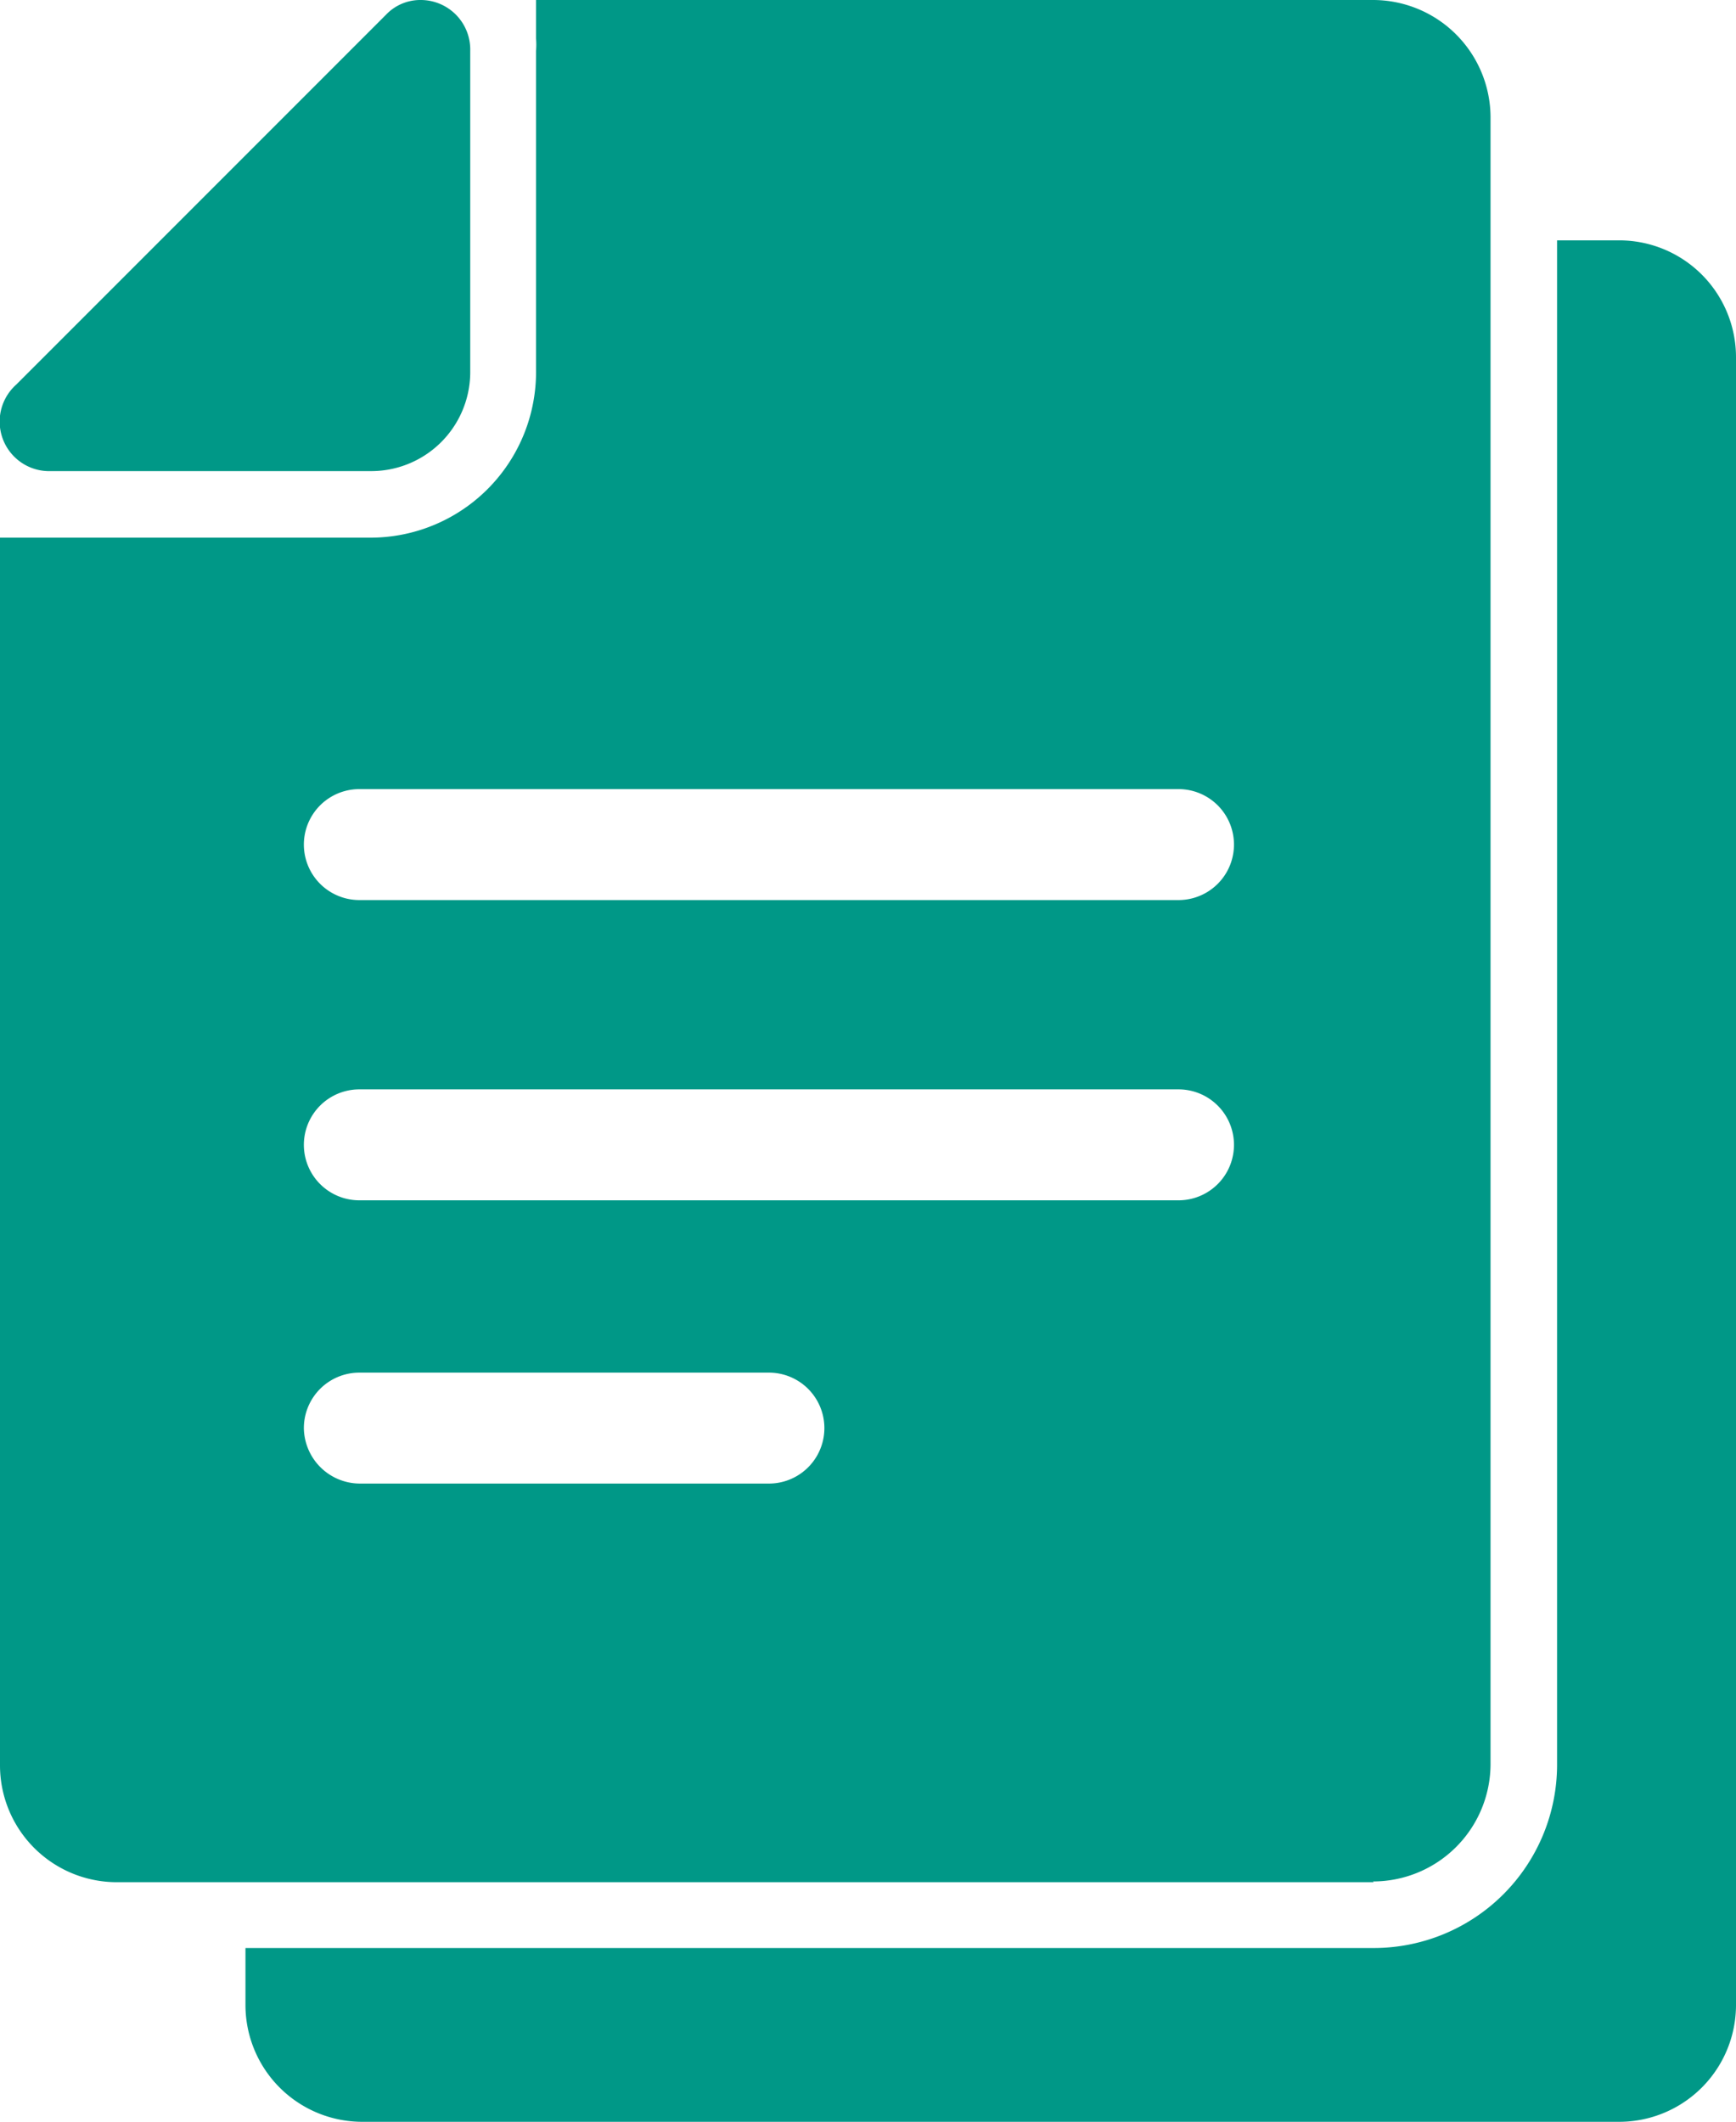 <svg xmlns="http://www.w3.org/2000/svg" viewBox="0 0 23.48 28.69"><defs><style>.a98bd467-e590-4adc-92b0-e2a586c8cb5b{fill:#009887;}</style></defs><g id="bda5f6ce-1156-4fb5-9066-9323be4617fd" data-name="レイヤー 2"><g id="b58aa4fb-9a83-4057-ac86-a9a54a86332f" data-name="レイヤー 6"><path class="a98bd467-e590-4adc-92b0-e2a586c8cb5b" d="M18.57,25.44a1.59,1.59,0,0,0,1.59-1.58V1.58A1.59,1.59,0,0,0,18.57,0H7.25V.52a1,1,0,0,1,0,.17V5A2.24,2.24,0,0,1,5,7.27H0v16.6a1.58,1.58,0,0,0,1.58,1.58h17ZM4.86,10.67H15.94a.75.75,0,0,1,0,1.5H4.86a.75.75,0,0,1,0-1.5Zm0,4.06H15.94a.75.75,0,0,1,0,1.5H4.86a.75.75,0,1,1,0-1.5Zm-.75,4.58a.75.75,0,0,1,.75-.75H10.4a.75.75,0,1,1,0,1.5H4.86A.76.76,0,0,1,4.11,19.31Z"/><path class="a98bd467-e590-4adc-92b0-e2a586c8cb5b" d="M.69,6.37H5A1.34,1.34,0,0,0,6.36,5.05V.69A.67.67,0,0,0,5.69,0a.64.64,0,0,0-.47.2l-5,5A.67.67,0,0,0,.69,6.37Z"/><path class="a98bd467-e590-4adc-92b0-e2a586c8cb5b" d="M21.9,3.25h-.84V23.86a2.48,2.48,0,0,1-2.48,2.48H3.32v.77A1.58,1.58,0,0,0,4.9,28.69h17a1.58,1.58,0,0,0,1.58-1.58V4.83A1.58,1.58,0,0,0,21.9,3.25Z"/></g></g></svg>